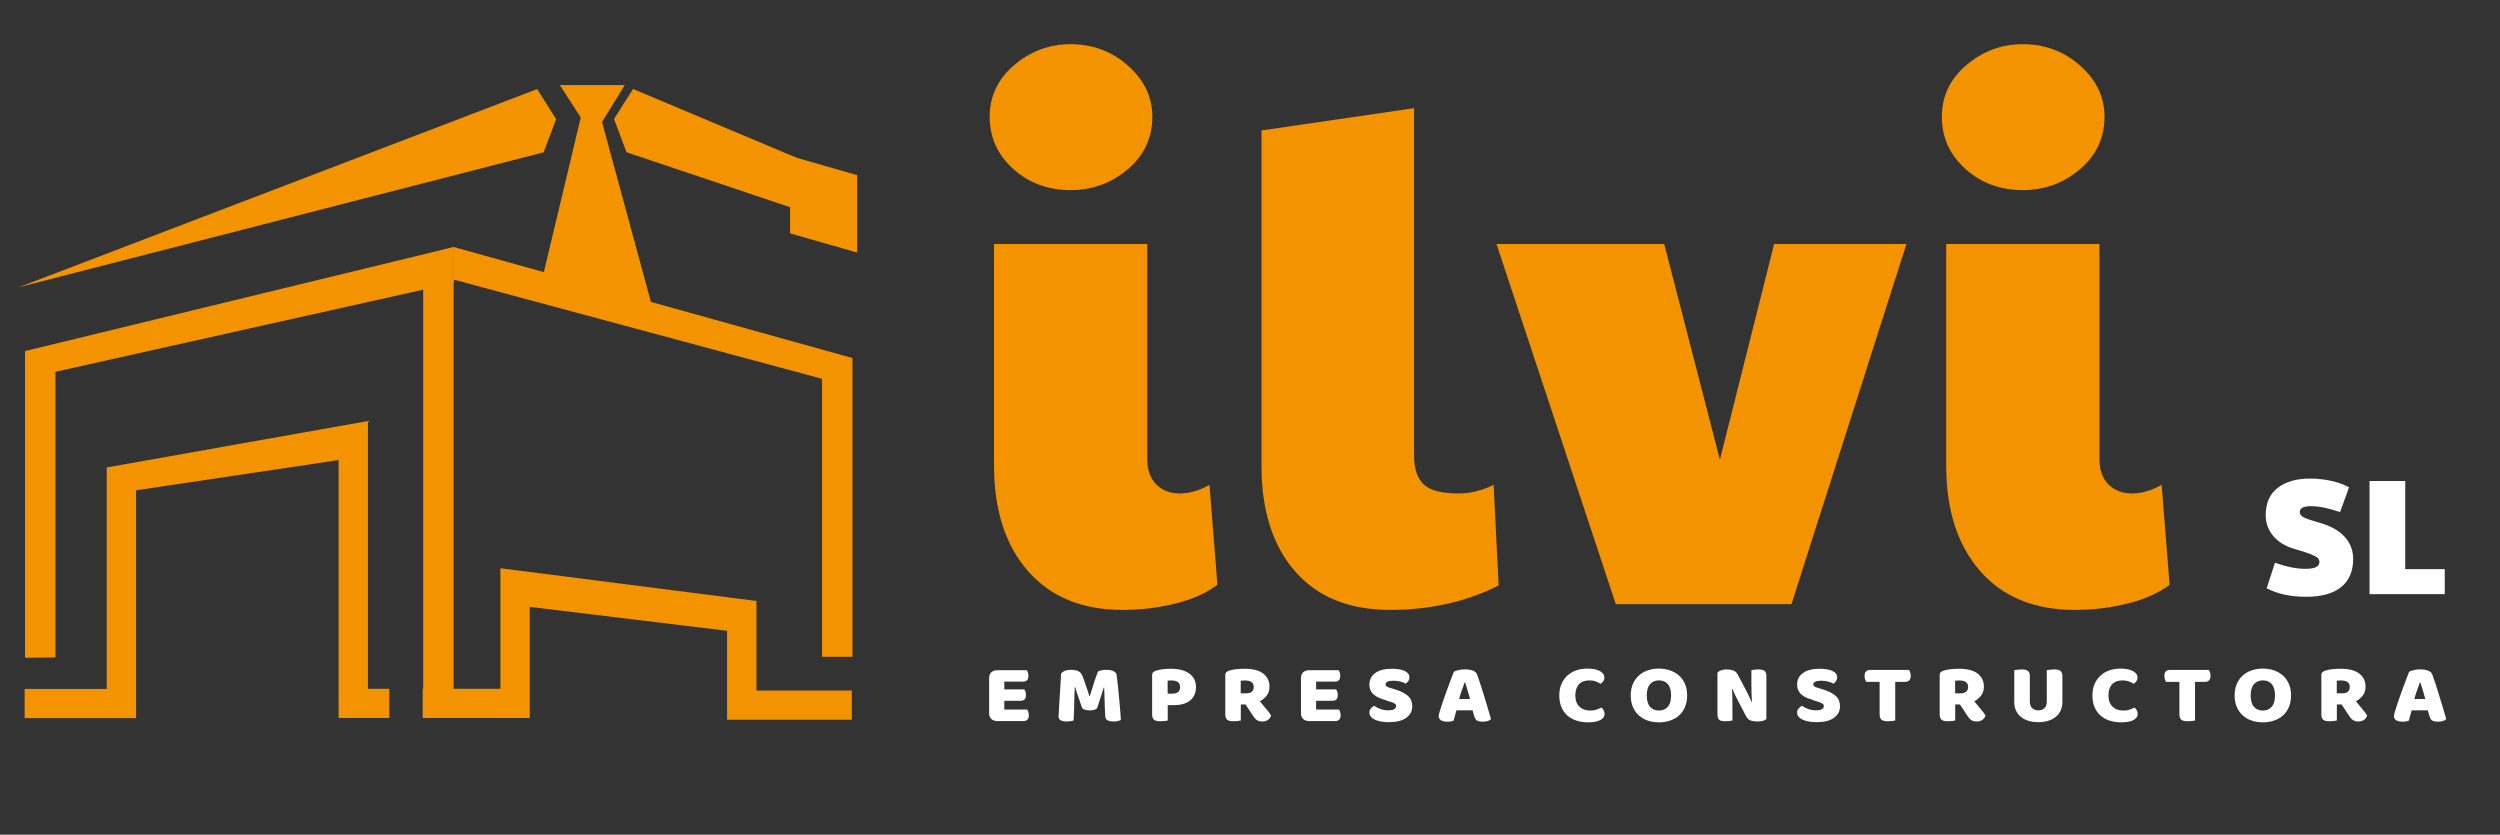 <?xml version="1.0" encoding="UTF-8" standalone="no"?> <svg xmlns="http://www.w3.org/2000/svg" xmlns:xlink="http://www.w3.org/1999/xlink" xmlns:serif="http://www.serif.com/" width="100%" height="100%" viewBox="0 0 3169 1058" version="1.1" xml:space="preserve" style="fill-rule:evenodd;clip-rule:evenodd;stroke-linejoin:round;stroke-miterlimit:2;"><rect x="0" y="0" width="3169" height="1058" fill="#333333" stroke="none"/> <g id="Artboard1" transform="matrix(1.075,0,0,1,-175.219,-730)"> <rect x="163" y="730" width="2948" height="1058" style="fill:none;"></rect> <g transform="matrix(0.196,0,0,0.083,16915.7,-4785.28)"> <g transform="matrix(13.922,0,0,3.336,-83079.3,75956.9)"> <path d="M255.503,253.638C255.503,242.667 255.824,233.993 256.466,227.615C257.108,221.237 257.981,218.048 259.085,218.048L271.795,218.048C271.974,220.854 272.135,224.554 272.276,229.146C272.417,233.738 272.488,238.585 272.488,243.688C272.488,253.383 272.276,260.271 271.852,264.353C271.429,268.435 270.87,270.476 270.177,270.476L262.051,270.476L262.051,306.066L270.716,306.066C270.896,308.872 271.056,312.508 271.198,316.973C271.339,321.437 271.41,326.221 271.41,331.323C271.41,341.018 271.204,347.906 270.793,351.988C270.382,356.07 269.83,358.111 269.137,358.111L262.051,358.111L262.051,398.294L271.949,398.294C272.128,401.1 272.289,404.799 272.43,409.392C272.571,413.984 272.642,418.831 272.642,423.934C272.642,433.629 272.43,440.581 272.006,444.79C271.583,449 271.024,451.105 270.331,451.105L259.085,451.105C257.981,451.105 257.108,447.916 256.466,441.537C255.824,435.159 255.503,426.485 255.503,415.515L255.503,253.638Z" style="fill:white;fill-rule:nonzero;"></path> <path d="M302.135,392.936C301.801,395.742 301.371,397.975 300.844,399.633C300.318,401.291 299.708,402.121 299.015,402.121C298.091,402.121 297.327,400.972 296.723,398.676C296.12,396.38 295.729,392.426 295.549,386.813C294.83,364.362 294.239,346.184 293.777,332.28C293.315,318.376 292.956,306.194 292.699,295.733L292.506,295.733C292.429,310.786 292.371,324.499 292.333,336.872C292.294,349.246 292.269,361.301 292.256,373.036C292.243,384.772 292.217,396.635 292.179,408.626C292.14,420.617 292.083,433.884 292.006,448.426C291.672,449.701 291.235,450.786 290.696,451.679C290.157,452.572 289.618,453.018 289.079,453.018C287.949,453.018 287.069,451.232 286.44,447.66C285.811,444.089 285.497,437.583 285.497,428.143L286.614,232.973C286.819,229.656 287.268,226.084 287.962,222.257C288.655,218.431 289.631,216.517 290.889,216.517C292.249,216.517 293.315,218.622 294.085,222.831C294.856,227.041 295.42,233.866 295.78,243.305C296.011,249.428 296.261,256.444 296.531,264.353C296.8,272.262 297.07,280.426 297.34,288.845C297.609,297.264 297.872,305.619 298.129,313.911C298.386,322.203 298.617,329.665 298.822,336.298L299.015,336.298C299.631,314.868 300.247,294.139 300.864,274.112C301.48,254.084 302.045,237.31 302.558,223.788C302.943,221.747 303.438,220.025 304.041,218.622C304.644,217.219 305.318,216.517 306.063,216.517C307.321,216.517 308.348,218.367 309.144,222.066C309.94,225.765 310.402,231.059 310.531,237.948C310.633,243.05 310.742,250.895 310.858,261.483C310.974,272.071 311.095,283.998 311.224,297.264C311.352,310.531 311.481,324.563 311.609,339.36C311.737,354.157 311.859,368.38 311.975,382.029C312.09,395.679 312.187,408.18 312.264,419.533C312.341,430.886 312.392,439.624 312.418,445.747C311.981,448.298 311.526,450.148 311.051,451.296C310.576,452.444 309.966,453.018 309.221,453.018C308.245,453.018 307.424,451.36 306.756,448.043C306.089,444.726 305.729,438.221 305.678,428.526C305.524,400.717 305.428,375.715 305.389,353.519C305.351,331.323 305.293,312.699 305.216,297.647L305.023,297.647C304.766,307.597 304.394,320.098 303.906,335.15C303.418,350.203 302.828,369.465 302.135,392.936Z" style="fill:white;fill-rule:nonzero;"></path> <path d="M334.679,325.583C335.757,325.583 336.585,323.096 337.163,318.121C337.74,313.146 338.029,305.556 338.029,295.351C338.029,285.656 337.728,278.194 337.124,272.963C336.521,267.733 335.641,265.118 334.486,265.118C334.075,265.118 333.735,265.182 333.465,265.31C333.196,265.437 332.92,265.756 332.637,266.266L332.637,325.583L334.679,325.583ZM332.676,448.426C332.393,449.191 331.951,449.957 331.347,450.722C330.744,451.487 330.147,451.87 329.556,451.87C328.966,451.87 328.446,451.423 327.997,450.531C327.547,449.638 327.168,448.043 326.86,445.747C326.552,443.451 326.321,440.262 326.167,436.18C326.013,432.098 325.936,426.74 325.936,420.107L325.936,239.861C325.936,234.503 326.084,230.358 326.379,227.424C326.674,224.49 327.079,222.13 327.592,220.344C328.465,217.282 329.46,215.05 330.577,213.647C331.694,212.244 332.817,211.542 333.947,211.542C337.49,211.542 340.199,219.068 342.073,234.121C343.948,249.173 344.885,269.583 344.885,295.351C344.885,307.852 344.686,319.141 344.288,329.219C343.89,339.296 343.299,347.97 342.516,355.241C341.733,362.512 340.745,368.125 339.551,372.08C338.357,376.034 336.977,378.011 335.41,378.011L332.676,378.011L332.676,448.426Z" style="fill:white;fill-rule:nonzero;"></path> <path d="M364.257,374.95L364.257,448.426C363.975,449.191 363.532,449.957 362.928,450.722C362.325,451.487 361.728,451.87 361.137,451.87C360.547,451.87 360.027,451.423 359.578,450.531C359.128,449.638 358.756,448.043 358.461,445.747C358.165,443.451 357.941,440.262 357.787,436.18C357.633,432.098 357.556,426.74 357.556,420.107L357.556,239.861C357.556,234.503 357.703,230.358 357.999,227.424C358.294,224.49 358.698,222.13 359.212,220.344C360.085,217.282 361.099,215.05 362.254,213.647C363.41,212.244 364.642,211.542 365.952,211.542C369.495,211.542 372.165,218.941 373.962,233.738C375.76,248.535 376.658,268.563 376.658,293.82C376.658,309.638 376.248,323.159 375.426,334.385C374.604,345.61 373.629,354.285 372.499,360.408C373.423,372.909 374.335,384.644 375.233,395.615C376.132,406.585 376.838,416.535 377.352,425.465C377.095,434.394 376.626,441.218 375.946,445.938C375.266,450.658 374.502,453.018 373.654,453.018C373.09,453.018 372.602,452.38 372.191,451.105C371.78,449.829 371.421,448.043 371.112,445.747C370.804,443.451 370.522,440.644 370.265,437.328C370.008,434.011 369.765,430.439 369.533,426.613L366.298,374.95L364.257,374.95ZM366.683,324.052C367.659,324.052 368.429,321.565 368.994,316.59C369.559,311.615 369.842,304.28 369.842,294.585C369.842,284.891 369.527,277.556 368.898,272.581C368.269,267.606 367.274,265.118 365.913,265.118C365.528,265.118 365.22,265.246 364.989,265.501C364.758,265.756 364.501,266.139 364.219,266.649L364.219,324.052L366.683,324.052Z" style="fill:white;fill-rule:nonzero;"></path> <path d="M390.254,253.638C390.254,242.667 390.575,233.993 391.217,227.615C391.858,221.237 392.731,218.048 393.836,218.048L406.545,218.048C406.725,220.854 406.885,224.554 407.026,229.146C407.168,233.738 407.238,238.585 407.238,243.688C407.238,253.383 407.026,260.271 406.603,264.353C406.179,268.435 405.621,270.476 404.927,270.476L396.801,270.476L396.801,306.066L405.467,306.066C405.646,308.872 405.807,312.508 405.948,316.973C406.089,321.437 406.16,326.221 406.16,331.323C406.16,341.018 405.954,347.906 405.544,351.988C405.133,356.07 404.581,358.111 403.888,358.111L396.801,358.111L396.801,398.294L406.699,398.294C406.879,401.1 407.039,404.799 407.18,409.392C407.322,413.984 407.392,418.831 407.392,423.934C407.392,433.629 407.18,440.581 406.757,444.79C406.333,449 405.775,451.105 405.081,451.105L393.836,451.105C392.731,451.105 391.858,447.916 391.217,441.537C390.575,435.159 390.254,426.485 390.254,415.515L390.254,253.638Z" style="fill:white;fill-rule:nonzero;"></path> <path d="M427.408,357.729C426.279,353.902 425.252,350.011 424.327,346.057C423.403,342.102 422.607,337.319 421.94,331.706C421.272,326.093 420.752,319.396 420.38,311.615C420.007,303.834 419.821,294.33 419.821,283.105C419.821,261.419 420.662,244.071 422.344,231.059C424.026,218.048 426.381,211.542 429.411,211.542C430.515,211.542 431.542,212.308 432.492,213.838C433.442,215.369 434.257,217.729 434.938,220.918C435.618,224.107 436.151,228.189 436.536,233.164C436.921,238.139 437.114,243.943 437.114,250.576C437.114,257.21 436.96,262.886 436.652,267.606C436.344,272.326 435.971,276.344 435.535,279.661C434.97,276.089 434.213,272.963 433.263,270.285C432.313,267.606 431.273,266.266 430.143,266.266C428.988,266.266 428.14,267.861 427.601,271.05C427.062,274.239 426.792,278.257 426.792,283.105C426.792,286.932 426.959,290.057 427.293,292.481C427.627,294.904 428.127,297.137 428.795,299.178L430.836,305.683C433.25,313.337 435.105,323.096 436.401,334.959C437.698,346.822 438.346,362.959 438.346,383.369C438.346,405.054 437.486,422.594 435.766,435.988C434.046,449.382 431.517,456.08 428.179,456.08C426.998,456.08 425.9,455.123 424.886,453.209C423.872,451.296 422.986,448.49 422.228,444.79C421.471,441.091 420.88,436.499 420.457,431.013C420.033,425.528 419.821,419.214 419.821,412.07C419.821,404.672 420.04,398.357 420.476,393.127C420.913,387.897 421.388,383.879 421.901,381.073C422.62,386.685 423.499,391.533 424.539,395.615C425.579,399.697 426.715,401.738 427.948,401.738C429.206,401.738 430.092,399.824 430.605,395.998C431.119,392.171 431.375,387.706 431.375,382.603C431.375,377.501 431.17,373.61 430.759,370.932C430.348,368.253 429.771,365.638 429.026,363.086L427.408,357.729Z" style="fill:white;fill-rule:nonzero;"></path> <path d="M456.362,224.936C456.798,222.385 457.46,219.961 458.345,217.665C459.231,215.369 460.123,214.221 461.022,214.221C462.306,214.221 463.442,216.071 464.431,219.77C465.419,223.469 466.055,229.273 466.337,237.182C466.799,250.449 467.3,265.884 467.839,283.487C468.378,301.091 468.917,319.269 469.457,338.02C469.996,356.772 470.522,375.269 471.036,393.51C471.549,411.752 471.998,427.888 472.384,441.92C472.076,445.492 471.613,448.362 470.997,450.531C470.381,452.699 469.649,453.783 468.802,453.783C468.186,453.783 467.666,453.273 467.242,452.253C466.818,451.232 466.472,449.701 466.202,447.66C465.933,445.619 465.714,442.941 465.547,439.624C465.381,436.307 465.233,432.48 465.105,428.143L464.411,401.738L457.44,401.738C457.235,409.392 457.03,417.301 456.824,425.465C456.619,433.629 456.413,441.537 456.208,449.191C455.848,450.467 455.47,451.551 455.072,452.444C454.674,453.337 454.192,453.783 453.628,453.783C452.318,453.783 451.349,451.551 450.72,447.086C450.091,442.622 449.776,436.435 449.776,428.526C449.776,424.954 449.827,421.383 449.93,417.811C450.033,414.239 450.148,410.029 450.277,405.182C450.457,398.294 450.707,389.747 451.028,379.542C451.349,369.337 451.702,358.303 452.087,346.44C452.472,334.576 452.883,322.394 453.319,309.893C453.756,297.392 454.167,285.592 454.552,274.494C454.937,263.396 455.29,253.51 455.611,244.836C455.932,236.162 456.182,229.528 456.362,224.936ZM460.984,274.303C460.624,285.018 460.22,296.945 459.77,310.084C459.321,323.223 458.917,336.553 458.557,350.075L463.333,350.075C462.973,336.298 462.608,322.84 462.235,309.702C461.863,296.563 461.523,284.763 461.215,274.303L460.984,274.303Z" style="fill:white;fill-rule:nonzero;"></path> <path d="M514.937,264.736C512.96,264.736 511.445,270.731 510.393,282.722C509.34,294.713 508.814,311.679 508.814,333.619C508.814,355.815 509.398,372.909 510.566,384.9C511.734,396.89 513.307,402.886 515.284,402.886C516.337,402.886 517.229,401.483 517.961,398.676C518.692,395.87 519.392,392.681 520.059,389.109C520.496,392.681 520.836,396.954 521.08,401.929C521.324,406.904 521.446,412.708 521.446,419.342C521.446,429.802 520.862,438.667 519.694,445.938C518.525,453.209 516.747,456.845 514.359,456.845C512.639,456.845 511.022,454.421 509.507,449.574C507.992,444.726 506.67,437.264 505.54,427.187C504.41,417.109 503.518,404.353 502.863,388.918C502.208,373.483 501.881,355.05 501.881,333.619C501.881,313.72 502.196,296.18 502.825,281C503.454,265.82 504.314,253 505.405,242.54C506.496,232.08 507.774,224.171 509.237,218.813C510.701,213.456 512.267,210.777 513.936,210.777C516.298,210.777 518.127,214.604 519.424,222.257C520.721,229.911 521.369,239.733 521.369,251.724C521.369,258.358 521.202,264.098 520.868,268.945C520.534,273.793 520.149,277.62 519.713,280.426C519.045,276.089 518.333,272.389 517.575,269.328C516.818,266.266 515.939,264.736 514.937,264.736Z" style="fill:white;fill-rule:nonzero;"></path> <path d="M532.752,333.619C532.752,313.72 533.067,296.116 533.696,280.809C534.325,265.501 535.185,252.681 536.276,242.348C537.367,232.016 538.651,224.171 540.128,218.813C541.604,213.456 543.202,210.777 544.923,210.777C546.643,210.777 548.241,213.456 549.718,218.813C551.194,224.171 552.484,232.016 553.588,242.348C554.692,252.681 555.559,265.501 556.188,280.809C556.817,296.116 557.131,313.72 557.131,333.619C557.131,353.519 556.823,371.187 556.207,386.622C555.591,402.057 554.737,414.941 553.646,425.273C552.555,435.606 551.264,443.451 549.775,448.808C548.286,454.166 546.669,456.845 544.923,456.845C543.177,456.845 541.559,454.102 540.07,448.617C538.581,443.132 537.297,435.159 536.218,424.699C535.14,414.239 534.293,401.355 533.677,386.048C533.06,370.74 532.752,353.264 532.752,333.619ZM539.685,333.619C539.685,356.836 540.16,374.184 541.11,385.665C542.06,397.146 543.331,402.886 544.923,402.886C546.54,402.886 547.824,397.146 548.774,385.665C549.724,374.184 550.199,356.836 550.199,333.619C550.199,310.658 549.73,293.437 548.793,281.957C547.856,270.476 546.579,264.736 544.961,264.736C543.369,264.736 542.092,270.412 541.129,281.765C540.166,293.118 539.685,310.403 539.685,333.619Z" style="fill:white;fill-rule:nonzero;"></path> <path d="M591.37,441.92C591.011,445.492 590.491,448.234 589.81,450.148C589.13,452.061 588.315,453.018 587.365,453.018C586.415,453.018 585.516,451.615 584.669,448.808C583.821,446.002 583.128,439.241 582.589,428.526L578.776,351.223C578.391,343.314 578.044,335.852 577.736,328.836C577.428,321.82 577.094,313.72 576.735,304.535L576.504,304.918C576.606,318.695 576.664,332.727 576.677,347.014C576.69,361.301 576.696,375.332 576.696,389.109L576.696,448.426C576.414,449.191 575.984,449.957 575.406,450.722C574.828,451.487 574.257,451.87 573.692,451.87C573.127,451.87 572.627,451.487 572.19,450.722C571.754,449.957 571.394,448.426 571.112,446.13C570.829,443.834 570.611,440.708 570.457,436.754C570.303,432.799 570.226,427.633 570.226,421.255L570.226,229.911C570.585,224.809 571.137,220.982 571.882,218.431C572.627,215.879 573.423,214.604 574.27,214.604C575.22,214.604 576.125,216.071 576.985,219.005C577.845,221.938 578.532,228.636 579.046,239.096L582.897,316.399C583.282,324.307 583.629,331.77 583.937,338.786C584.245,345.802 584.579,353.902 584.938,363.086L585.131,362.704C585.028,348.927 584.964,335.15 584.938,321.373C584.913,307.597 584.9,293.82 584.9,280.043L584.9,218.048C585.182,217.282 585.612,216.517 586.19,215.752C586.768,214.986 587.339,214.604 587.904,214.604C589.033,214.604 589.894,216.581 590.484,220.535C591.075,224.49 591.37,232.718 591.37,245.219L591.37,441.92Z" style="fill:white;fill-rule:nonzero;"></path> <path d="M612.244,357.729C611.115,353.902 610.088,350.011 609.163,346.057C608.239,342.102 607.443,337.319 606.775,331.706C606.108,326.093 605.588,319.396 605.216,311.615C604.843,303.834 604.657,294.33 604.657,283.105C604.657,261.419 605.498,244.071 607.18,231.059C608.862,218.048 611.217,211.542 614.247,211.542C615.351,211.542 616.378,212.308 617.328,213.838C618.278,215.369 619.093,217.729 619.774,220.918C620.454,224.107 620.987,228.189 621.372,233.164C621.757,238.139 621.95,243.943 621.95,250.576C621.95,257.21 621.796,262.886 621.488,267.606C621.179,272.326 620.807,276.344 620.371,279.661C619.806,276.089 619.048,272.963 618.098,270.285C617.148,267.606 616.109,266.266 614.979,266.266C613.823,266.266 612.976,267.861 612.437,271.05C611.898,274.239 611.628,278.257 611.628,283.105C611.628,286.932 611.795,290.057 612.129,292.481C612.463,294.904 612.963,297.137 613.631,299.178L615.672,305.683C618.086,313.337 619.941,323.096 621.237,334.959C622.534,346.822 623.182,362.959 623.182,383.369C623.182,405.054 622.322,422.594 620.602,435.988C618.882,449.382 616.352,456.08 613.015,456.08C611.834,456.08 610.736,455.123 609.722,453.209C608.708,451.296 607.822,448.49 607.064,444.79C606.307,441.091 605.716,436.499 605.293,431.013C604.869,425.528 604.657,419.214 604.657,412.07C604.657,404.672 604.875,398.357 605.312,393.127C605.748,387.897 606.223,383.879 606.737,381.073C607.456,386.685 608.335,391.533 609.375,395.615C610.415,399.697 611.551,401.738 612.784,401.738C614.042,401.738 614.927,399.824 615.441,395.998C615.954,392.171 616.211,387.706 616.211,382.603C616.211,377.501 616.006,373.61 615.595,370.932C615.184,368.253 614.607,365.638 613.862,363.086L612.244,357.729Z" style="fill:white;fill-rule:nonzero;"></path> <path d="M634.534,271.624C634.354,268.818 634.187,264.991 634.033,260.143C633.879,255.296 633.802,250.194 633.802,244.836C633.802,234.886 634.026,227.743 634.476,223.405C634.925,219.068 635.509,216.9 636.228,216.9L653.02,216.9C653.2,219.706 653.367,223.533 653.521,228.38C653.675,233.228 653.752,238.33 653.752,243.688C653.752,253.638 653.527,260.781 653.078,265.118C652.629,269.456 652.044,271.624 651.325,271.624L647.05,271.624L647.05,448.426C646.768,449.191 646.325,449.957 645.722,450.722C645.118,451.487 644.521,451.87 643.931,451.87C643.34,451.87 642.82,451.423 642.371,450.531C641.922,449.638 641.543,448.043 641.235,445.747C640.927,443.451 640.696,440.262 640.542,436.18C640.388,432.098 640.311,426.74 640.311,420.107L640.311,271.624L634.534,271.624Z" style="fill:white;fill-rule:nonzero;"></path> <path d="M672.97,374.95L672.97,448.426C672.688,449.191 672.245,449.957 671.641,450.722C671.038,451.487 670.441,451.87 669.851,451.87C669.26,451.87 668.74,451.423 668.291,450.531C667.841,449.638 667.469,448.043 667.174,445.747C666.879,443.451 666.654,440.262 666.5,436.18C666.346,432.098 666.269,426.74 666.269,420.107L666.269,239.861C666.269,234.503 666.416,230.358 666.712,227.424C667.007,224.49 667.411,222.13 667.925,220.344C668.798,217.282 669.812,215.05 670.967,213.647C672.123,212.244 673.355,211.542 674.665,211.542C678.208,211.542 680.878,218.941 682.676,233.738C684.473,248.535 685.371,268.563 685.371,293.82C685.371,309.638 684.961,323.159 684.139,334.385C683.317,345.61 682.342,354.285 681.212,360.408C682.136,372.909 683.048,384.644 683.946,395.615C684.845,406.585 685.551,416.535 686.065,425.465C685.808,434.394 685.339,441.218 684.659,445.938C683.979,450.658 683.215,453.018 682.367,453.018C681.803,453.018 681.315,452.38 680.904,451.105C680.493,449.829 680.134,448.043 679.826,445.747C679.517,443.451 679.235,440.644 678.978,437.328C678.721,434.011 678.478,430.439 678.246,426.613L675.011,374.95L672.97,374.95ZM675.396,324.052C676.372,324.052 677.142,321.565 677.707,316.59C678.272,311.615 678.555,304.28 678.555,294.585C678.555,284.891 678.24,277.556 677.611,272.581C676.982,267.606 675.987,265.118 674.626,265.118C674.241,265.118 673.933,265.246 673.702,265.501C673.471,265.756 673.214,266.139 672.932,266.649L672.932,324.052L675.396,324.052Z" style="fill:white;fill-rule:nonzero;"></path> <path d="M719.285,364.234C719.285,378.011 719.048,390.576 718.573,401.929C718.098,413.282 717.411,422.977 716.512,431.013C715.614,439.05 714.522,445.237 713.239,449.574C711.955,453.911 710.504,456.08 708.887,456.08C707.269,456.08 705.818,453.911 704.535,449.574C703.251,445.237 702.16,439.05 701.261,431.013C700.362,422.977 699.675,413.282 699.2,401.929C698.725,390.576 698.488,378.011 698.488,364.234L698.488,218.048C698.77,217.538 699.22,216.836 699.836,215.943C700.452,215.05 701.043,214.604 701.608,214.604C702.198,214.604 702.718,215.05 703.167,215.943C703.617,216.836 703.995,218.431 704.303,220.727C704.612,223.023 704.843,226.212 704.997,230.294C705.151,234.376 705.228,239.733 705.228,246.367L705.228,363.086C705.228,375.332 705.568,384.9 706.248,391.788C706.929,398.676 707.808,402.121 708.887,402.121C709.991,402.121 710.876,398.676 711.544,391.788C712.212,384.9 712.545,375.332 712.545,363.086L712.545,218.048C712.828,217.538 713.277,216.836 713.893,215.943C714.51,215.05 715.1,214.604 715.665,214.604C716.256,214.604 716.775,215.05 717.225,215.943C717.674,216.836 718.053,218.431 718.361,220.727C718.669,223.023 718.9,226.212 719.054,230.294C719.208,234.376 719.285,239.733 719.285,246.367L719.285,364.234Z" style="fill:white;fill-rule:nonzero;"></path> <path d="M745.32,264.736C743.343,264.736 741.829,270.731 740.776,282.722C739.723,294.713 739.197,311.679 739.197,333.619C739.197,355.815 739.781,372.909 740.949,384.9C742.117,396.89 743.69,402.886 745.667,402.886C746.72,402.886 747.612,401.483 748.344,398.676C749.076,395.87 749.775,392.681 750.443,389.109C750.879,392.681 751.219,396.954 751.463,401.929C751.707,406.904 751.829,412.708 751.829,419.342C751.829,429.802 751.245,438.667 750.077,445.938C748.909,453.209 747.131,456.845 744.743,456.845C743.022,456.845 741.405,454.421 739.89,449.574C738.375,444.726 737.053,437.264 735.923,427.187C734.793,417.109 733.901,404.353 733.246,388.918C732.592,373.483 732.264,355.05 732.264,333.619C732.264,313.72 732.579,296.18 733.208,281C733.837,265.82 734.697,253 735.788,242.54C736.88,232.08 738.157,224.171 739.62,218.813C741.084,213.456 742.65,210.777 744.319,210.777C746.681,210.777 748.511,214.604 749.807,222.257C751.104,229.911 751.752,239.733 751.752,251.724C751.752,258.358 751.585,264.098 751.252,268.945C750.918,273.793 750.533,277.62 750.096,280.426C749.429,276.089 748.716,272.389 747.959,269.328C747.201,266.266 746.322,264.736 745.32,264.736Z" style="fill:white;fill-rule:nonzero;"></path> <path d="M764.085,271.624C763.905,268.818 763.738,264.991 763.584,260.143C763.43,255.296 763.353,250.194 763.353,244.836C763.353,234.886 763.577,227.743 764.027,223.405C764.476,219.068 765.06,216.9 765.779,216.9L782.571,216.9C782.751,219.706 782.918,223.533 783.072,228.38C783.226,233.228 783.303,238.33 783.303,243.688C783.303,253.638 783.078,260.781 782.629,265.118C782.18,269.456 781.595,271.624 780.876,271.624L776.601,271.624L776.601,448.426C776.319,449.191 775.876,449.957 775.273,450.722C774.669,451.487 774.072,451.87 773.482,451.87C772.891,451.87 772.371,451.423 771.922,450.531C771.473,449.638 771.094,448.043 770.786,445.747C770.478,443.451 770.247,440.262 770.093,436.18C769.939,432.098 769.862,426.74 769.862,420.107L769.862,271.624L764.085,271.624Z" style="fill:white;fill-rule:nonzero;"></path> <path d="M793.72,333.619C793.72,313.72 794.034,296.116 794.663,280.809C795.292,265.501 796.152,252.681 797.244,242.348C798.335,232.016 799.619,224.171 801.095,218.813C802.571,213.456 804.17,210.777 805.89,210.777C807.61,210.777 809.209,213.456 810.685,218.813C812.161,224.171 813.451,232.016 814.556,242.348C815.66,252.681 816.526,265.501 817.155,280.809C817.784,296.116 818.099,313.72 818.099,333.619C818.099,353.519 817.791,371.187 817.174,386.622C816.558,402.057 815.705,414.941 814.613,425.273C813.522,435.606 812.232,443.451 810.743,448.808C809.254,454.166 807.636,456.845 805.89,456.845C804.144,456.845 802.526,454.102 801.037,448.617C799.548,443.132 798.264,435.159 797.186,424.699C796.108,414.239 795.26,401.355 794.644,386.048C794.028,370.74 793.72,353.264 793.72,333.619ZM800.652,333.619C800.652,356.836 801.127,374.184 802.077,385.665C803.027,397.146 804.298,402.886 805.89,402.886C807.508,402.886 808.791,397.146 809.741,385.665C810.691,374.184 811.166,356.836 811.166,333.619C811.166,310.658 810.698,293.437 809.761,281.957C808.823,270.476 807.546,264.736 805.928,264.736C804.337,264.736 803.059,270.412 802.096,281.765C801.134,293.118 800.652,310.403 800.652,333.619Z" style="fill:white;fill-rule:nonzero;"></path> <path d="M837.895,374.95L837.895,448.426C837.612,449.191 837.169,449.957 836.566,450.722C835.963,451.487 835.366,451.87 834.775,451.87C834.185,451.87 833.665,451.423 833.215,450.531C832.766,449.638 832.394,448.043 832.098,445.747C831.803,443.451 831.579,440.262 831.424,436.18C831.27,432.098 831.193,426.74 831.193,420.107L831.193,239.861C831.193,234.503 831.341,230.358 831.636,227.424C831.932,224.49 832.336,222.13 832.85,220.344C833.722,217.282 834.737,215.05 835.892,213.647C837.047,212.244 838.28,211.542 839.589,211.542C843.133,211.542 845.803,218.941 847.6,233.738C849.398,248.535 850.296,268.563 850.296,293.82C850.296,309.638 849.885,323.159 849.064,334.385C848.242,345.61 847.266,354.285 846.137,360.408C847.061,372.909 847.973,384.644 848.871,395.615C849.77,406.585 850.476,416.535 850.989,425.465C850.733,434.394 850.264,441.218 849.584,445.938C848.903,450.658 848.139,453.018 847.292,453.018C846.727,453.018 846.239,452.38 845.829,451.105C845.418,449.829 845.058,448.043 844.75,445.747C844.442,443.451 844.16,440.644 843.903,437.328C843.646,434.011 843.402,430.439 843.171,426.613L839.936,374.95L837.895,374.95ZM840.321,324.052C841.297,324.052 842.067,321.565 842.632,316.59C843.197,311.615 843.479,304.28 843.479,294.585C843.479,284.891 843.165,277.556 842.536,272.581C841.907,267.606 840.912,265.118 839.551,265.118C839.166,265.118 838.858,265.246 838.627,265.501C838.395,265.756 838.139,266.139 837.856,266.649L837.856,324.052L840.321,324.052Z" style="fill:white;fill-rule:nonzero;"></path> <path d="M869.15,224.936C869.587,222.385 870.248,219.961 871.134,217.665C872.02,215.369 872.912,214.221 873.811,214.221C875.094,214.221 876.23,216.071 877.219,219.77C878.207,223.469 878.843,229.273 879.125,237.182C879.588,250.449 880.088,265.884 880.627,283.487C881.167,301.091 881.706,319.269 882.245,338.02C882.784,356.772 883.311,375.269 883.824,393.51C884.338,411.752 884.787,427.888 885.172,441.92C884.864,445.492 884.402,448.362 883.786,450.531C883.169,452.699 882.438,453.783 881.59,453.783C880.974,453.783 880.454,453.273 880.03,452.253C879.607,451.232 879.26,449.701 878.991,447.66C878.721,445.619 878.503,442.941 878.336,439.624C878.169,436.307 878.021,432.48 877.893,428.143L877.2,401.738L870.229,401.738C870.023,409.392 869.818,417.301 869.613,425.465C869.407,433.629 869.202,441.537 868.996,449.191C868.637,450.467 868.258,451.551 867.86,452.444C867.462,453.337 866.981,453.783 866.416,453.783C865.106,453.783 864.137,451.551 863.508,447.086C862.879,442.622 862.565,436.435 862.565,428.526C862.565,424.954 862.616,421.383 862.719,417.811C862.821,414.239 862.937,410.029 863.065,405.182C863.245,398.294 863.495,389.747 863.816,379.542C864.137,369.337 864.49,358.303 864.875,346.44C865.261,334.576 865.671,322.394 866.108,309.893C866.544,297.392 866.955,285.592 867.34,274.494C867.725,263.396 868.078,253.51 868.399,244.836C868.72,236.162 868.971,229.528 869.15,224.936ZM873.772,274.303C873.413,285.018 873.008,296.945 872.559,310.084C872.11,323.223 871.705,336.553 871.346,350.075L876.121,350.075C875.762,336.298 875.396,322.84 875.024,309.702C874.651,296.563 874.311,284.763 874.003,274.303L873.772,274.303Z" style="fill:white;fill-rule:nonzero;"></path> </g> <g transform="matrix(11.561,0,0,29.941,-82626.6,62202.7)"> <path d="M338.032,452.926C316.963,452.926 300.534,446.326 288.746,433.126C276.957,419.927 271.063,401.96 271.063,379.228L271.063,266.298L350.824,266.298L350.824,375.928C350.824,381.55 352.391,385.889 355.527,388.944C358.662,392 362.738,393.527 367.754,393.527C372.77,393.527 377.912,392.061 383.179,389.128L387.318,440.093C381.8,444.248 374.589,447.426 365.685,449.626C356.781,451.826 347.563,452.926 338.032,452.926ZM310.943,238.799C299.155,238.799 289.185,235.193 281.033,227.982C272.881,220.772 268.805,211.911 268.805,201.4C268.805,190.889 273.069,182.089 281.597,175.001C290.125,167.912 299.907,164.368 310.943,164.368C322.481,164.368 332.451,168.034 340.854,175.367C349.256,182.7 353.457,191.378 353.457,201.4C353.457,212.155 349.193,221.077 340.665,228.166C332.138,235.254 322.23,238.799 310.943,238.799Z" style="fill:rgb(243,147,0);fill-rule:nonzero;"></path> <path d="M477.237,452.926C455.917,452.926 439.426,446.387 427.763,433.309C416.1,420.232 410.268,402.327 410.268,379.594L410.268,208.366L489.653,197L489.653,374.095C489.653,380.939 491.346,385.889 494.732,388.944C498.118,392 504.075,393.527 512.603,393.527C518.873,393.527 525.018,392.061 531.038,389.128L533.672,440.459C516.867,448.77 498.055,452.926 477.237,452.926Z" style="fill:rgb(243,147,0);fill-rule:nonzero;"></path> <path d="M532.543,266.298L619.828,266.298L648.798,376.295L677.015,266.298L745.865,266.298L686.045,449.992L594.621,449.992L532.543,266.298Z" style="fill:rgb(243,147,0);fill-rule:nonzero;"></path> <path d="M833.527,452.926C812.458,452.926 796.029,446.326 784.241,433.126C772.452,419.927 766.558,401.96 766.558,379.228L766.558,266.298L846.319,266.298L846.319,375.928C846.319,381.55 847.886,385.889 851.022,388.944C854.157,392 858.233,393.527 863.249,393.527C868.266,393.527 873.407,392.061 878.675,389.128L882.813,440.093C877.295,444.248 870.084,447.426 861.18,449.626C852.276,451.826 843.058,452.926 833.527,452.926ZM806.438,238.799C794.65,238.799 784.68,235.193 776.528,227.982C768.376,220.772 764.301,211.911 764.301,201.4C764.301,190.889 768.565,182.089 777.092,175.001C785.62,167.912 795.402,164.368 806.438,164.368C817.976,164.368 827.946,168.034 836.349,175.367C844.751,182.7 848.952,191.378 848.952,201.4C848.952,212.155 844.688,221.077 836.161,228.166C827.633,235.254 817.725,238.799 806.438,238.799Z" style="fill:rgb(243,147,0);fill-rule:nonzero;"></path> </g> <g transform="matrix(0.574,0,0,1.285,-38957.9,-3383.62)"> <path d="M-74748,55704.9L-74942.2,55704.9L-75387.5,57820.4L-74165.5,58137.7L-74748,55704.9Z" style="fill:rgb(243,147,0);"></path> </g> <g transform="matrix(-1.43213e-17,-0.59,-0.939,1.45105e-16,-30766.5,24156.3)"> <path d="M-73988.6,54819L-74765.8,54697L-75625.6,54777.2L-79116.7,58139L-73988.6,54819Z" style="fill:rgb(243,147,0);"></path> </g> <g transform="matrix(0.32,8.32334e-17,-3.24642e-17,-0.127,-57846.9,74993.4)"> <path d="M-75086.4,51843.2L-75280.5,51843.2L-75807.4,57050.8L-74585.4,57050.8L-75086.4,51843.2Z" style="fill:rgb(243,147,0);"></path> </g> <g transform="matrix(-1.202,-0.875,-9.72575e-18,2.428,-170692,-143474)"> <rect x="-75188.1" y="60464.9" width="336.052" height="487" style="fill:rgb(243,147,0);"></rect> </g> <g transform="matrix(0.78,0,0,1.967,-17738.2,-46330.1)"> <path d="M-80390,58689.8L-81956.7,58026.5L-82103.7,58259.7L-82007.1,58517.7L-80390,59064.9L-80390,58689.8Z" style="fill:rgb(243,147,0);"></path> </g> <g transform="matrix(3.843,0,0,9.699,-91231,60842)"> <path d="M1585.12,1163.55L2208.46,1023.55L2208.46,967.055L1537.47,1130.91L1537.47,1613.82L1585.12,1613.34L1585.12,1163.55Z" style="fill:rgb(243,147,0);fill-rule:nonzero;"></path> </g> <g transform="matrix(3.843,0,0,9.699,-90777.1,61682.6)"> <path d="M2090.35,880.386L2042.71,894.907L2042.71,1620.58L2090.35,1620.58L2090.35,880.386Z" style="fill:rgb(243,147,0);fill-rule:nonzero;"></path> </g> <g transform="matrix(3.843,0,0,9.699,-90059,59105.7)"> <path d="M1903.48,1146.07L1903.48,1197.39L2480.22,1353.59L2480.22,1791.4L2527.86,1791.4L2527.86,1320.92L1903.48,1146.07Z" style="fill:rgb(243,147,0);fill-rule:nonzero;"></path> </g> <g transform="matrix(0.922,0,0,2.328,-91706.2,-56647.4)"> <path d="M9518.67,57586.8L10217.2,57586.8L10217.2,56857.9L11504.8,57014.8L11504.8,57598.1L12318.8,57598.1L12318.8,57406.4L11696.5,57406.4C11696.5,57406.4 11696.5,56819.2 11696.5,56819.2L10025.5,56604.2L10025.5,57395.2C10025.5,57395.2 9761.96,57395.2 9518.67,57395.2" style="fill:rgb(243,147,0);"></path> </g> <g transform="matrix(0.922,0,0,2.328,-91706.2,-56647.4)"> <path d="M9301.03,57395.2C9183.49,57395.2 9237.61,57395.2 9161.52,57395.2C9161.52,57395.2 9161.52,55638.6 9161.52,55638.6L7456.89,55943.1L7456.89,57396.1C7456.89,57396.1 6921.37,57396.1 6921.37,57396.1L6921.37,57587.8L7648.56,57587.8L7648.56,56093C7648.56,56093 8969.86,55894.7 8969.86,55894.7C8969.86,55894.7 8969.86,57586.8 8969.86,57586.8L9301.03,57586.8" style="fill:rgb(243,147,0);"></path> </g> <g transform="matrix(1.784,0,0,6.848,-72327.4,72441.6)"> <path d="M408.005,455.855C355.596,455.855 311.364,449.5 275.31,436.789L303.187,379.958C341.472,389.002 375.668,393.525 405.775,393.525C422.129,393.525 434.117,392.241 441.736,389.675C449.356,387.108 453.166,383.258 453.166,378.125C453.166,374.703 451.122,371.709 447.033,369.142C442.944,366.576 434.767,363.704 422.501,360.526C410.235,357.348 391.836,353.437 367.304,348.793C337.197,342.927 313.78,333.333 297.054,320.011C280.328,306.69 271.965,291.351 271.965,273.997C271.965,247.109 285.439,226.76 312.386,212.949C339.334,199.139 375.668,192.234 421.386,192.234C445.174,192.234 468.591,193.883 491.636,197.183C514.681,200.483 535.125,205.311 552.966,211.666L522.859,267.03C502.044,262.386 483.924,259.025 468.498,256.947C453.073,254.87 438.112,253.831 423.616,253.831C399.084,253.831 386.818,258.231 386.818,267.03C386.818,271.43 390.814,275.158 398.806,278.213C406.797,281.268 423.244,285.118 448.148,289.763C487.176,296.607 516.726,307.056 536.797,321.111C556.869,335.166 566.904,351.971 566.904,371.526C566.904,398.658 553.523,419.496 526.761,434.039C499.999,448.583 460.414,455.855 408.005,455.855Z" style="fill:white;fill-rule:nonzero;"></path> <path d="M622.101,197.733L742.53,197.733L742.53,394.258L875.783,394.258L875.783,449.989L622.101,449.989L622.101,197.733Z" style="fill:white;fill-rule:nonzero;"></path> </g> </g> </g> </svg> 